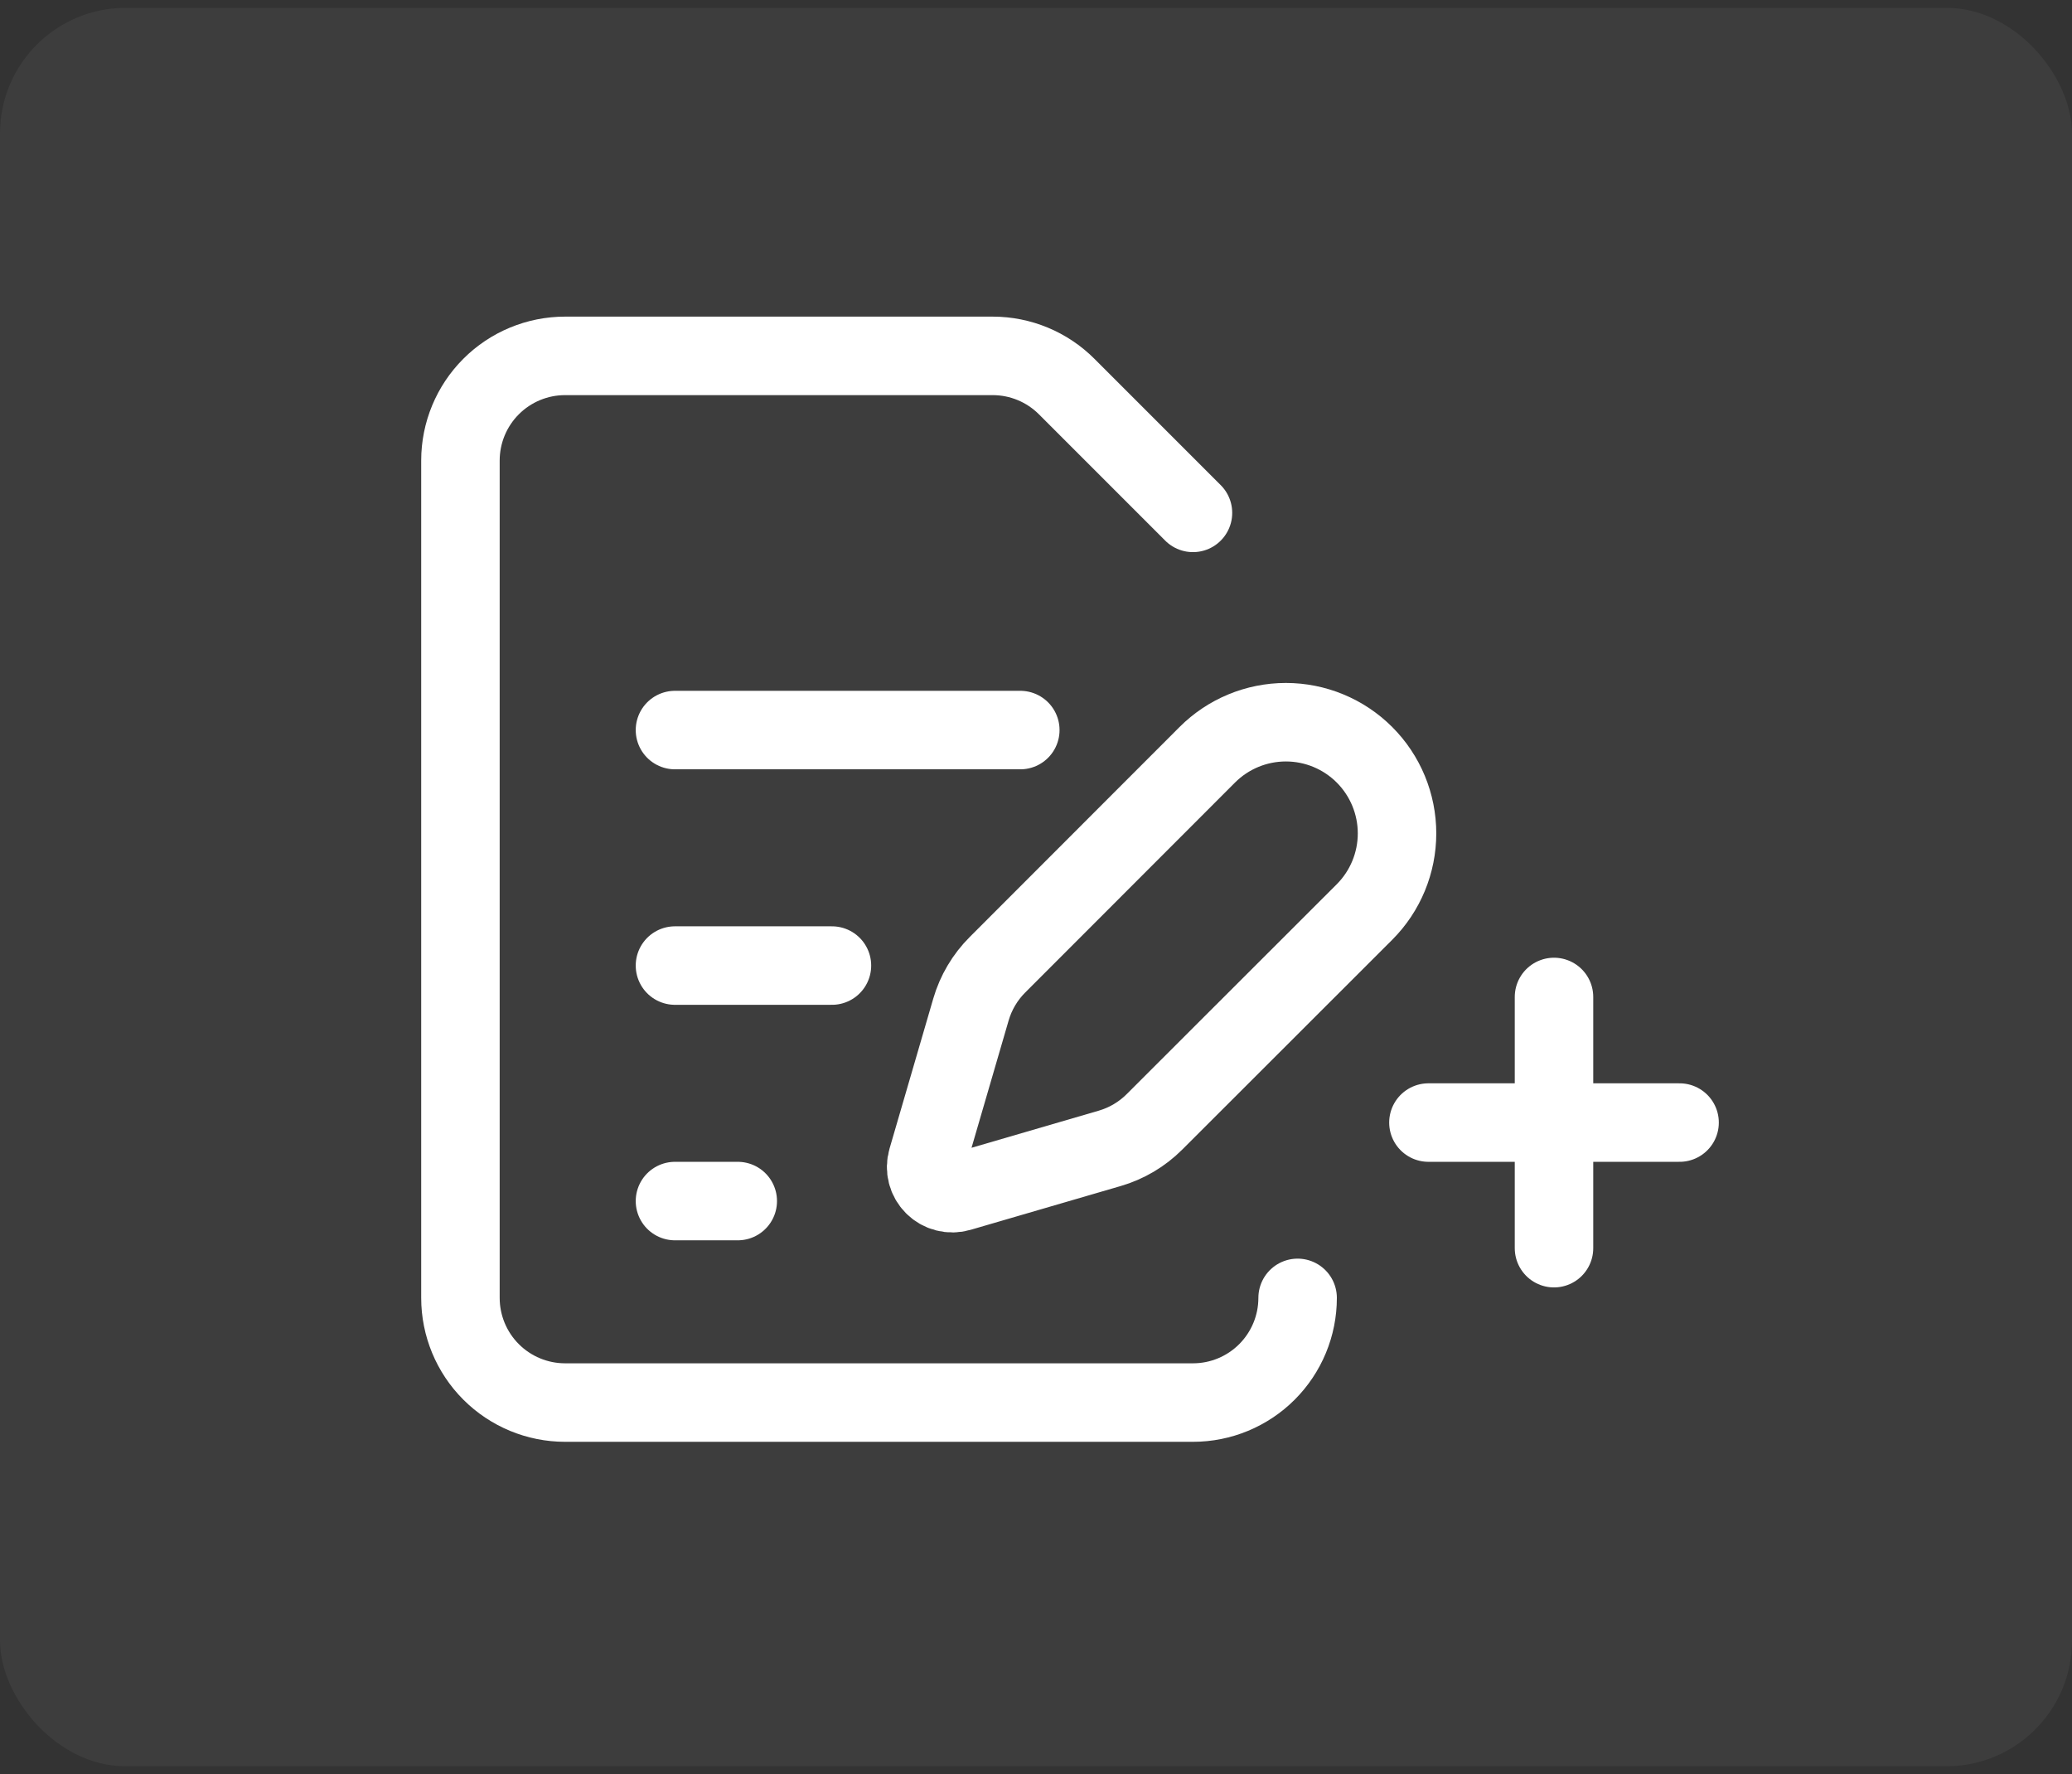 <svg fill="none" height="113" viewBox="0 0 132 113" width="132" xmlns="http://www.w3.org/2000/svg"><rect x="0" y="0" width="132" height="113" fill="#333333" stroke="none"/><rect fill="#fff" fill-opacity=".05" height="112" rx="8" width="132" y=".5"/><g stroke="#fff" stroke-linecap="round" stroke-linejoin="round" stroke-width="5"><path d="m76 32.667-8.047-8.047c-1.25-1.25-2.945-1.953-4.713-1.953h-27.24c-1.768 0-3.464.702-4.714 1.953-1.25 1.25-1.953 2.946-1.953 4.714v53.333c0 1.768.702 3.464 1.953 4.714 1.25 1.25 2.946 1.953 4.714 1.953h40c1.768 0 3.464-.702 4.714-1.953 1.25-1.25 1.953-2.946 1.953-4.714"/><path d="m53 61.5h-10"/><path d="m65 46.5h-22"/><path d="m86.926 58.09c1.328-1.328 2.074-3.13 2.074-5.008 0-1.878-.746-3.68-2.074-5.008-1.328-1.328-3.129-2.074-5.007-2.074-1.878 0-3.679.746-5.007 2.074l-13.368 13.376c-.793.792-1.373 1.772-1.687 2.847l-2.79 9.569c-.084.287-.089.591-.015.88.074.289.225.554.436.765.211.211.475.362.765.436.289.074.594.069.88-.015l9.568-2.791c1.076-.314 2.055-.894 2.847-1.687z"/><path d="m43 76.5h4"/><path d="m91 71.5h16"/><path d="m99 79.5v-16"/></g></svg>